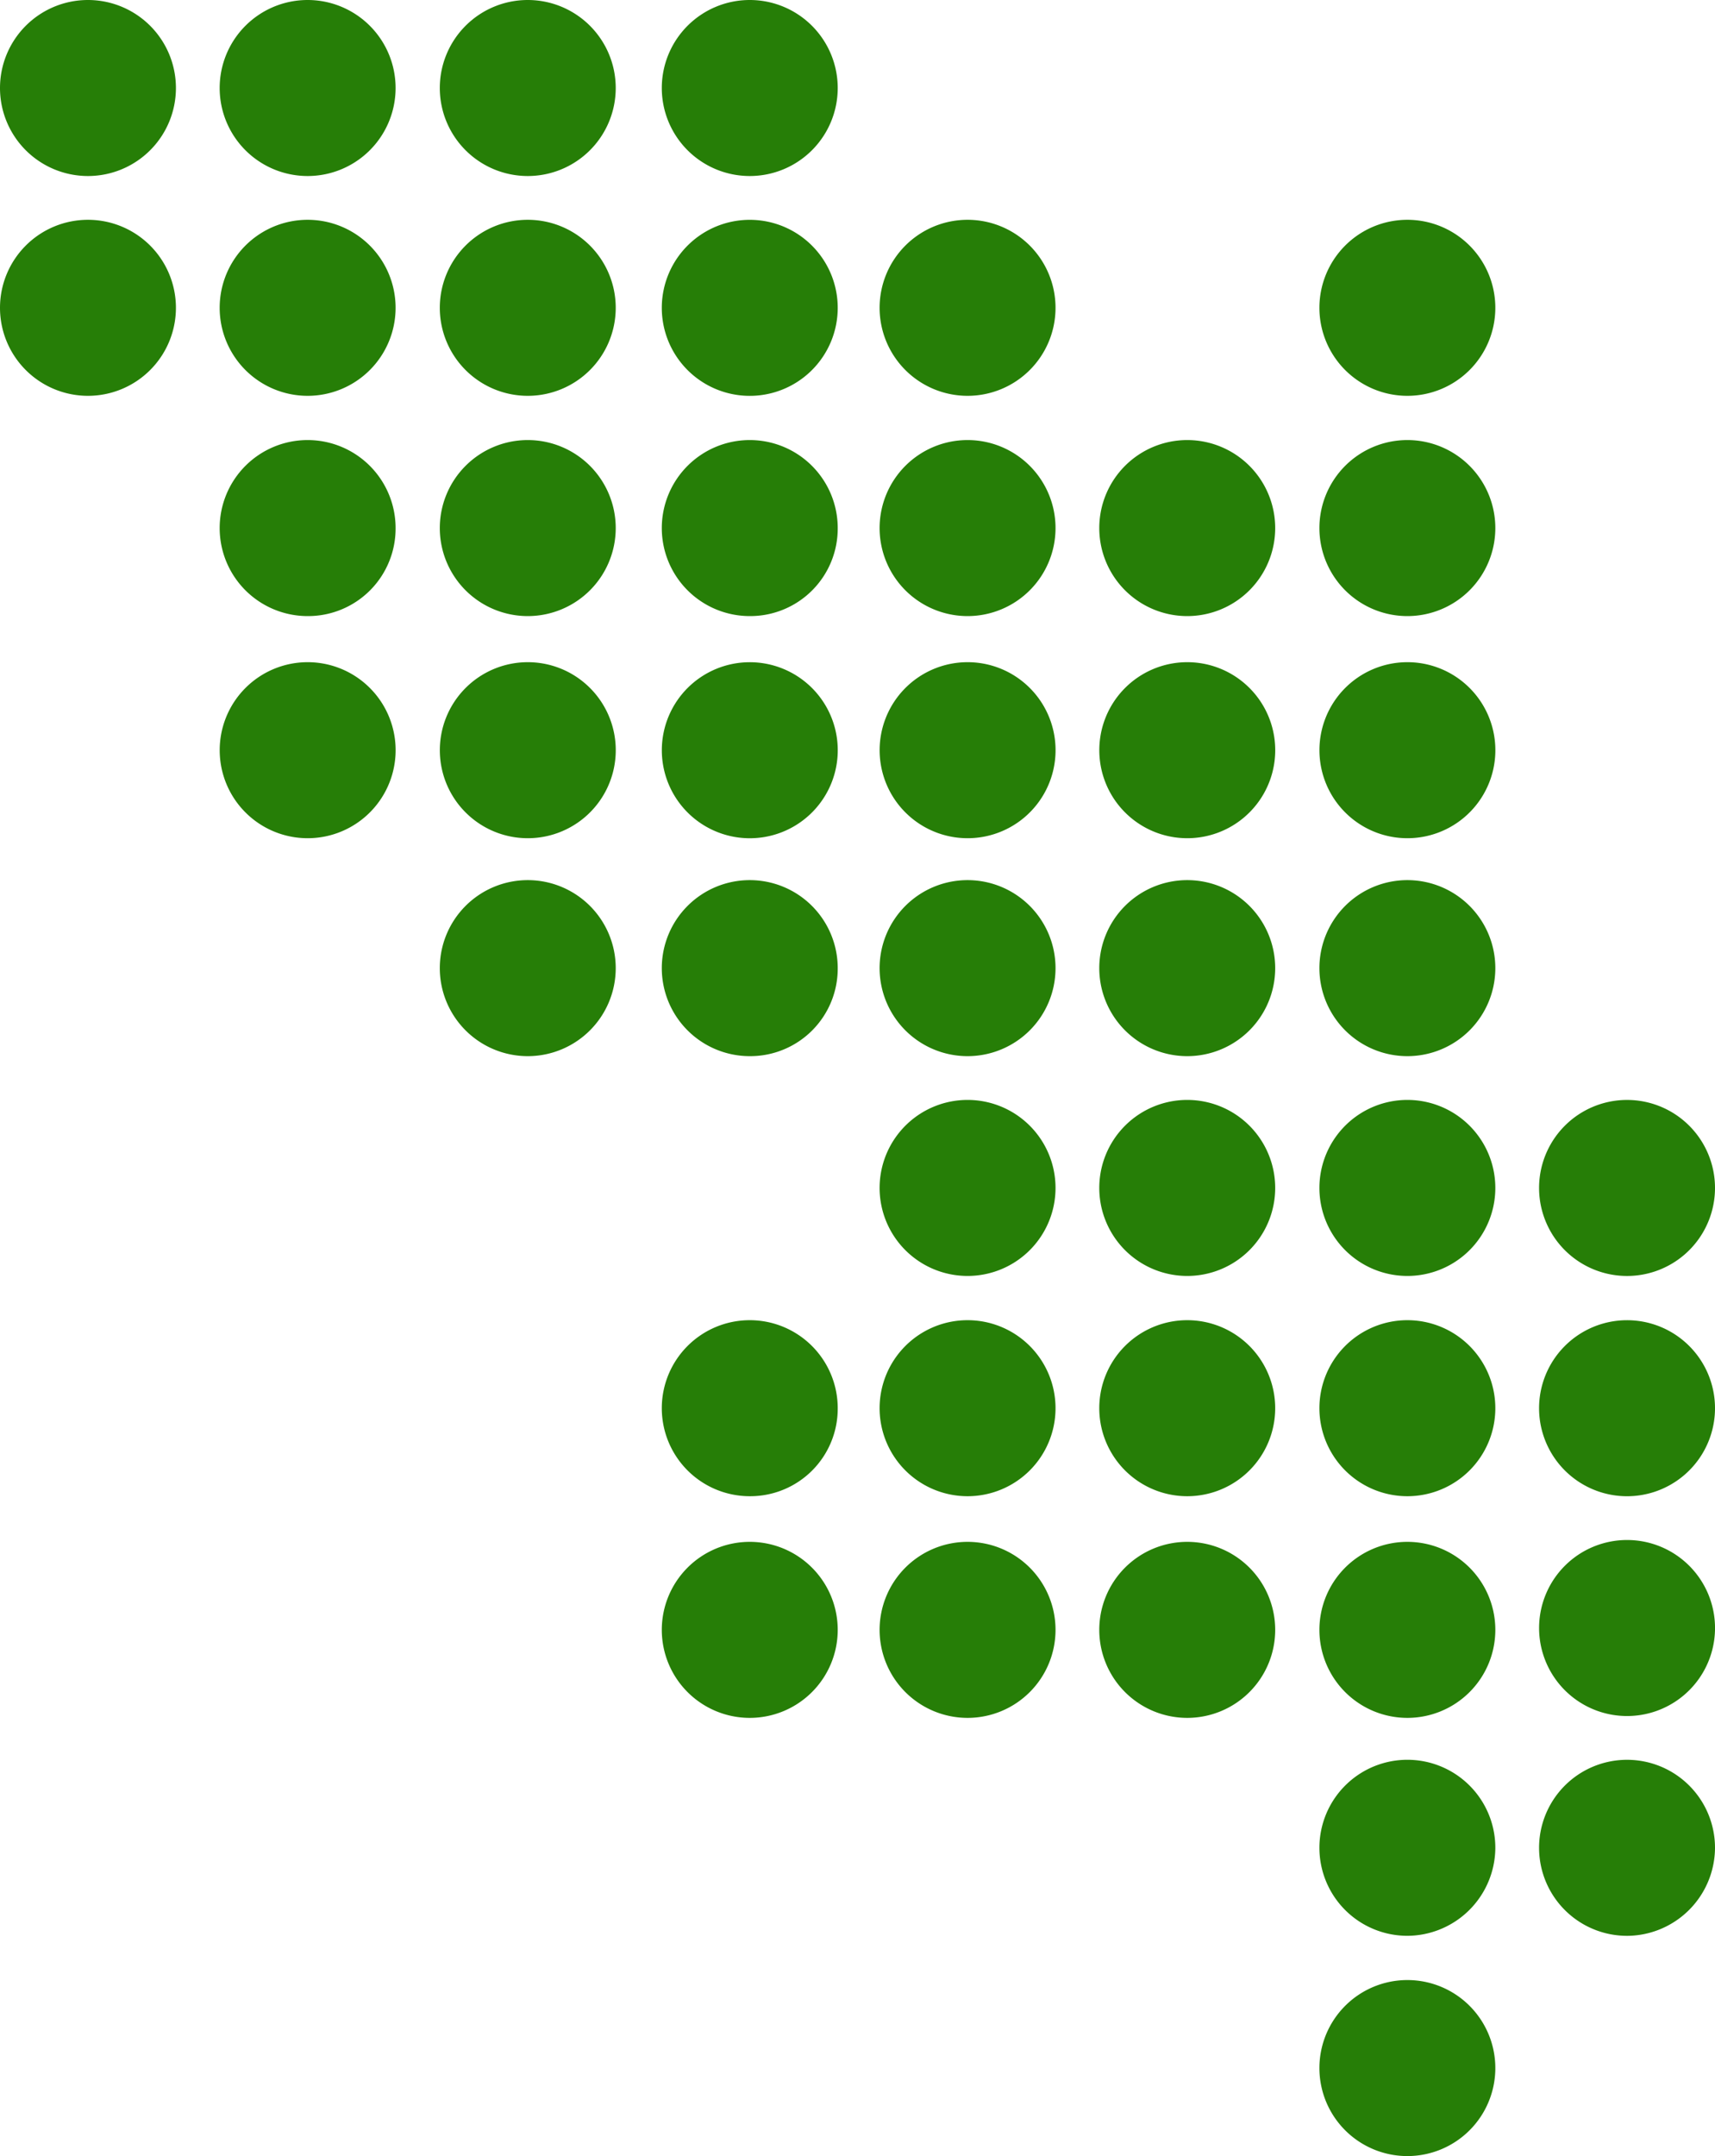 <?xml version="1.0" encoding="UTF-8"?><svg xmlns="http://www.w3.org/2000/svg" viewBox="0 0 36.85 46.3"><g id="bb84572f-0f42-42fd-8400-ded590847c03" data-name="Calque 2"><g id="b4e6b10b-e332-4332-b955-55b2ecc2ccdf" data-name="Layer 1"><path d="M3.78,1.89A1.89,1.89,0,1,0,1.89,3.78,1.89,1.89,0,0,0,3.78,1.89Z" style="fill:#267e07"/><path d="M8.5,1.89A1.89,1.89,0,1,0,6.61,3.78,1.89,1.89,0,0,0,8.5,1.89Z" style="fill:#267e07"/><path d="M13.23,1.89a1.89,1.89,0,1,0-1.89,1.89A1.89,1.89,0,0,0,13.23,1.89Z" style="fill:#267e07"/><path d="M18,1.89a1.89,1.89,0,1,0-1.89,1.89A1.89,1.89,0,0,0,18,1.89Z" style="fill:#267e07"/><path d="M3.78,6.61A1.89,1.89,0,1,0,1.89,8.5,1.89,1.89,0,0,0,3.78,6.61Z" style="fill:#267e07"/><path d="M8.5,6.61A1.89,1.89,0,1,0,6.61,8.5,1.89,1.89,0,0,0,8.5,6.61Z" style="fill:#267e07"/><path d="M13.23,6.61A1.89,1.89,0,1,0,11.34,8.5,1.89,1.89,0,0,0,13.23,6.61Z" style="fill:#267e07"/><path d="M18,6.61A1.89,1.89,0,1,0,16.06,8.5,1.89,1.89,0,0,0,18,6.61Z" style="fill:#267e07"/><path d="M22.68,6.61A1.89,1.89,0,1,0,20.79,8.5,1.89,1.89,0,0,0,22.68,6.61Z" style="fill:#267e07"/><path d="M32.13,6.61A1.89,1.89,0,1,0,30.24,8.5,1.89,1.89,0,0,0,32.13,6.61Z" style="fill:#267e07"/><path d="M8.5,11.34a1.89,1.89,0,1,0-1.89,1.89A1.88,1.88,0,0,0,8.5,11.34Z" style="fill:#267e07"/><path d="M13.23,11.34a1.89,1.89,0,1,0-1.89,1.89A1.89,1.89,0,0,0,13.23,11.34Z" style="fill:#267e07"/><path d="M18,11.34a1.89,1.89,0,1,0-1.89,1.89A1.88,1.88,0,0,0,18,11.34Z" style="fill:#267e07"/><path d="M22.68,11.34a1.89,1.89,0,1,0-1.89,1.89A1.89,1.89,0,0,0,22.68,11.34Z" style="fill:#267e07"/><path d="M27.4,11.34a1.89,1.89,0,1,0-1.89,1.89A1.89,1.89,0,0,0,27.4,11.34Z" style="fill:#267e07"/><path d="M32.13,11.34a1.89,1.89,0,1,0-1.89,1.89A1.89,1.89,0,0,0,32.13,11.34Z" style="fill:#267e07"/><path d="M8.5,16.06A1.89,1.89,0,1,0,6.61,18,1.89,1.89,0,0,0,8.5,16.06Z" style="fill:#267e07"/><path d="M13.23,16.06A1.89,1.89,0,1,0,11.34,18,1.89,1.89,0,0,0,13.23,16.06Z" style="fill:#267e07"/><path d="M18,16.06A1.89,1.89,0,1,0,16.06,18,1.89,1.89,0,0,0,18,16.06Z" style="fill:#267e07"/><path d="M22.68,16.06A1.89,1.89,0,1,0,20.79,18,1.89,1.89,0,0,0,22.68,16.06Z" style="fill:#267e07"/><path d="M27.4,16.06A1.89,1.89,0,1,0,25.51,18,1.89,1.89,0,0,0,27.4,16.06Z" style="fill:#267e07"/><path d="M32.13,16.06A1.89,1.89,0,1,0,30.24,18,1.89,1.89,0,0,0,32.13,16.06Z" style="fill:#267e07"/><path d="M13.23,20.79a1.89,1.89,0,1,0-1.89,1.89A1.89,1.89,0,0,0,13.23,20.79Z" style="fill:#267e07"/><path d="M18,20.79a1.89,1.89,0,1,0-1.89,1.89A1.88,1.88,0,0,0,18,20.79Z" style="fill:#267e07"/><path d="M22.68,20.79a1.89,1.89,0,1,0-1.89,1.89A1.89,1.89,0,0,0,22.68,20.79Z" style="fill:#267e07"/><path d="M27.4,20.79a1.89,1.89,0,1,0-1.89,1.89A1.89,1.89,0,0,0,27.4,20.79Z" style="fill:#267e07"/><path d="M32.13,20.79a1.89,1.89,0,1,0-1.89,1.89A1.89,1.89,0,0,0,32.13,20.79Z" style="fill:#267e07"/><path d="M22.68,25.51a1.89,1.89,0,1,0-1.89,1.89A1.89,1.89,0,0,0,22.68,25.51Z" style="fill:#267e07"/><path d="M27.4,25.51a1.89,1.89,0,1,0-1.89,1.89A1.89,1.89,0,0,0,27.4,25.51Z" style="fill:#267e07"/><path d="M32.13,25.51a1.89,1.89,0,1,0-1.89,1.89A1.89,1.89,0,0,0,32.13,25.51Z" style="fill:#267e07"/><path d="M36.85,25.51A1.89,1.89,0,1,0,35,27.4,1.89,1.89,0,0,0,36.85,25.51Z" style="fill:#267e07"/><path d="M18,30.24a1.89,1.89,0,1,0-1.89,1.89A1.88,1.88,0,0,0,18,30.24Z" style="fill:#267e07"/><path d="M22.68,30.24a1.89,1.89,0,1,0-1.89,1.89A1.89,1.89,0,0,0,22.68,30.24Z" style="fill:#267e07"/><path d="M27.4,30.24a1.89,1.89,0,1,0-1.89,1.89A1.89,1.89,0,0,0,27.4,30.24Z" style="fill:#267e07"/><path d="M32.13,30.24a1.89,1.89,0,1,0-1.89,1.89A1.89,1.89,0,0,0,32.13,30.24Z" style="fill:#267e07"/><path d="M36.85,30.24A1.89,1.89,0,1,0,35,32.13,1.89,1.89,0,0,0,36.85,30.24Z" style="fill:#267e07"/><path d="M18,35a1.89,1.89,0,1,0-1.89,1.89A1.89,1.89,0,0,0,18,35Z" style="fill:#267e07"/><path d="M22.68,35a1.89,1.89,0,1,0-1.89,1.89A1.89,1.89,0,0,0,22.68,35Z" style="fill:#267e07"/><path d="M27.4,35a1.89,1.89,0,1,0-1.89,1.89A1.89,1.89,0,0,0,27.4,35Z" style="fill:#267e07"/><path d="M32.13,35a1.89,1.89,0,1,0-1.89,1.89A1.89,1.89,0,0,0,32.13,35Z" style="fill:#267e07"/><path d="M36.85,35A1.89,1.89,0,1,0,35,36.85,1.89,1.89,0,0,0,36.85,35Z" style="fill:#267e07"/><path d="M32.13,39.69a1.89,1.89,0,1,0-1.89,1.88A1.9,1.9,0,0,0,32.13,39.69Z" style="fill:#267e07"/><path d="M36.85,39.69A1.89,1.89,0,1,0,35,41.57,1.9,1.9,0,0,0,36.85,39.69Z" style="fill:#267e07"/><path d="M32.13,44.41a1.89,1.89,0,1,0-1.89,1.89A1.89,1.89,0,0,0,32.13,44.41Z" style="fill:#267e07"/></g></g></svg>